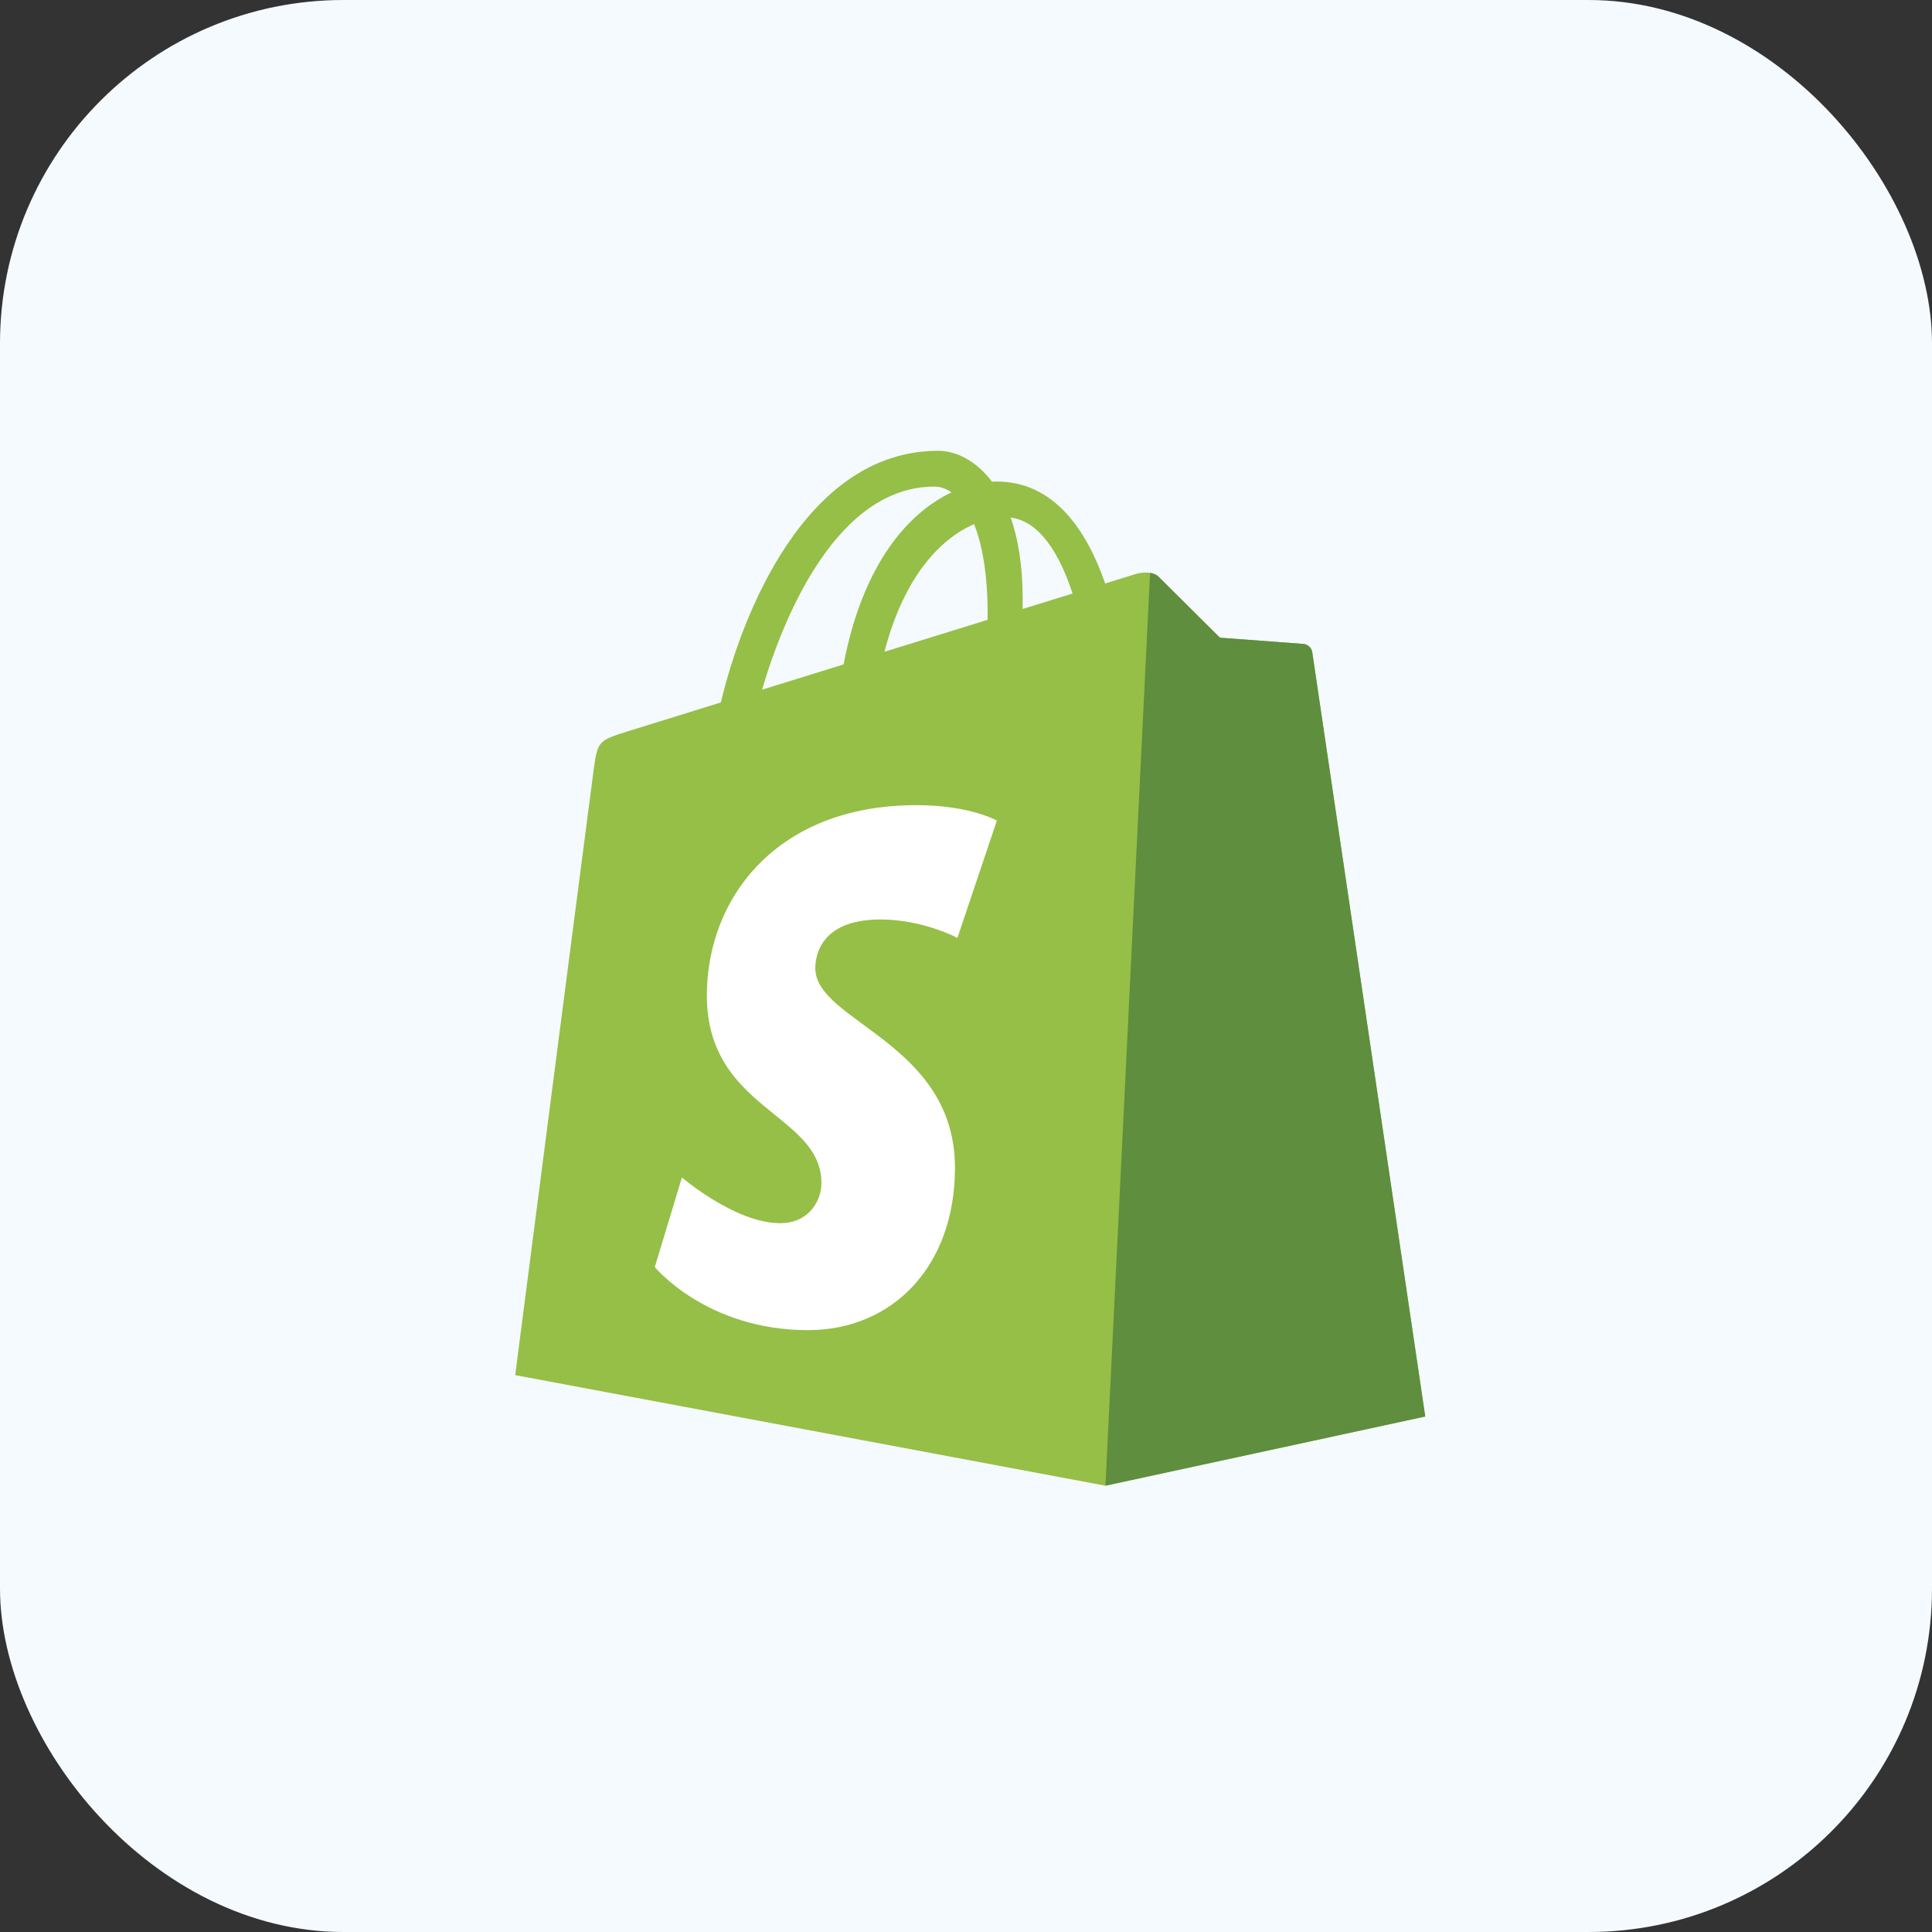 <?xml version="1.0" encoding="UTF-8"?>
<svg xmlns="http://www.w3.org/2000/svg" width="180" height="180" viewBox="0 0 180 180" fill="none">
  <rect x="0" y="0" width="180" height="180" fill="#333333" stroke="none"/>
  <rect width="180" height="180" rx="32" fill="#F5FAFF"></rect>
  <path d="M122.26 60.773C122.193 60.289 121.769 60.02 121.418 59.991C118.831 59.796 116.244 59.604 113.657 59.412C113.657 59.412 108.51 54.303 107.945 53.737C107.38 53.172 106.276 53.344 105.848 53.47C105.784 53.488 104.723 53.816 102.967 54.359C101.248 49.412 98.214 44.865 92.876 44.865C92.728 44.865 92.576 44.871 92.425 44.88C90.907 42.872 89.026 42 87.402 42C74.967 42 69.026 57.545 67.163 65.444C62.331 66.942 58.899 68.006 58.46 68.144C55.763 68.99 55.678 69.075 55.324 71.616C55.057 73.54 48 128.116 48 128.116L102.99 138.419L132.786 131.973C132.786 131.973 122.326 61.258 122.26 60.773ZM99.928 55.299L95.275 56.739C95.276 56.411 95.278 56.089 95.278 55.736C95.278 52.661 94.851 50.186 94.167 48.223C96.917 48.568 98.749 51.698 99.928 55.299ZM90.755 48.833C91.519 50.749 92.016 53.499 92.016 57.209C92.016 57.399 92.015 57.573 92.013 57.748C88.987 58.686 85.699 59.703 82.403 60.724C84.254 53.583 87.722 50.134 90.755 48.833ZM87.06 45.335C87.597 45.335 88.138 45.518 88.655 45.874C84.67 47.749 80.398 52.472 78.594 61.904L70.998 64.257C73.111 57.062 78.128 45.335 87.06 45.335Z" fill="#95BF46"></path>
  <path d="M121.418 59.991C118.832 59.796 116.245 59.604 113.657 59.412C113.657 59.412 108.51 54.303 107.946 53.737C107.734 53.526 107.449 53.419 107.151 53.372L102.993 138.418L132.786 131.973C132.786 131.973 122.326 61.258 122.261 60.773C122.194 60.288 121.769 60.02 121.418 59.991Z" fill="#5E8E3E"></path>
  <path d="M92.875 76.454L89.201 87.383C89.201 87.383 85.982 85.665 82.037 85.665C76.252 85.665 75.961 89.295 75.961 90.21C75.961 95.201 88.972 97.113 88.972 108.804C88.972 118.003 83.138 123.926 75.272 123.926C65.832 123.926 61.005 118.051 61.005 118.051L63.532 109.7C63.532 109.7 68.494 113.96 72.681 113.96C75.417 113.96 76.53 111.806 76.53 110.232C76.53 103.721 65.856 103.431 65.856 92.732C65.856 83.728 72.319 75.014 85.365 75.014C90.392 75.014 92.875 76.454 92.875 76.454Z" fill="white"></path>
</svg>
